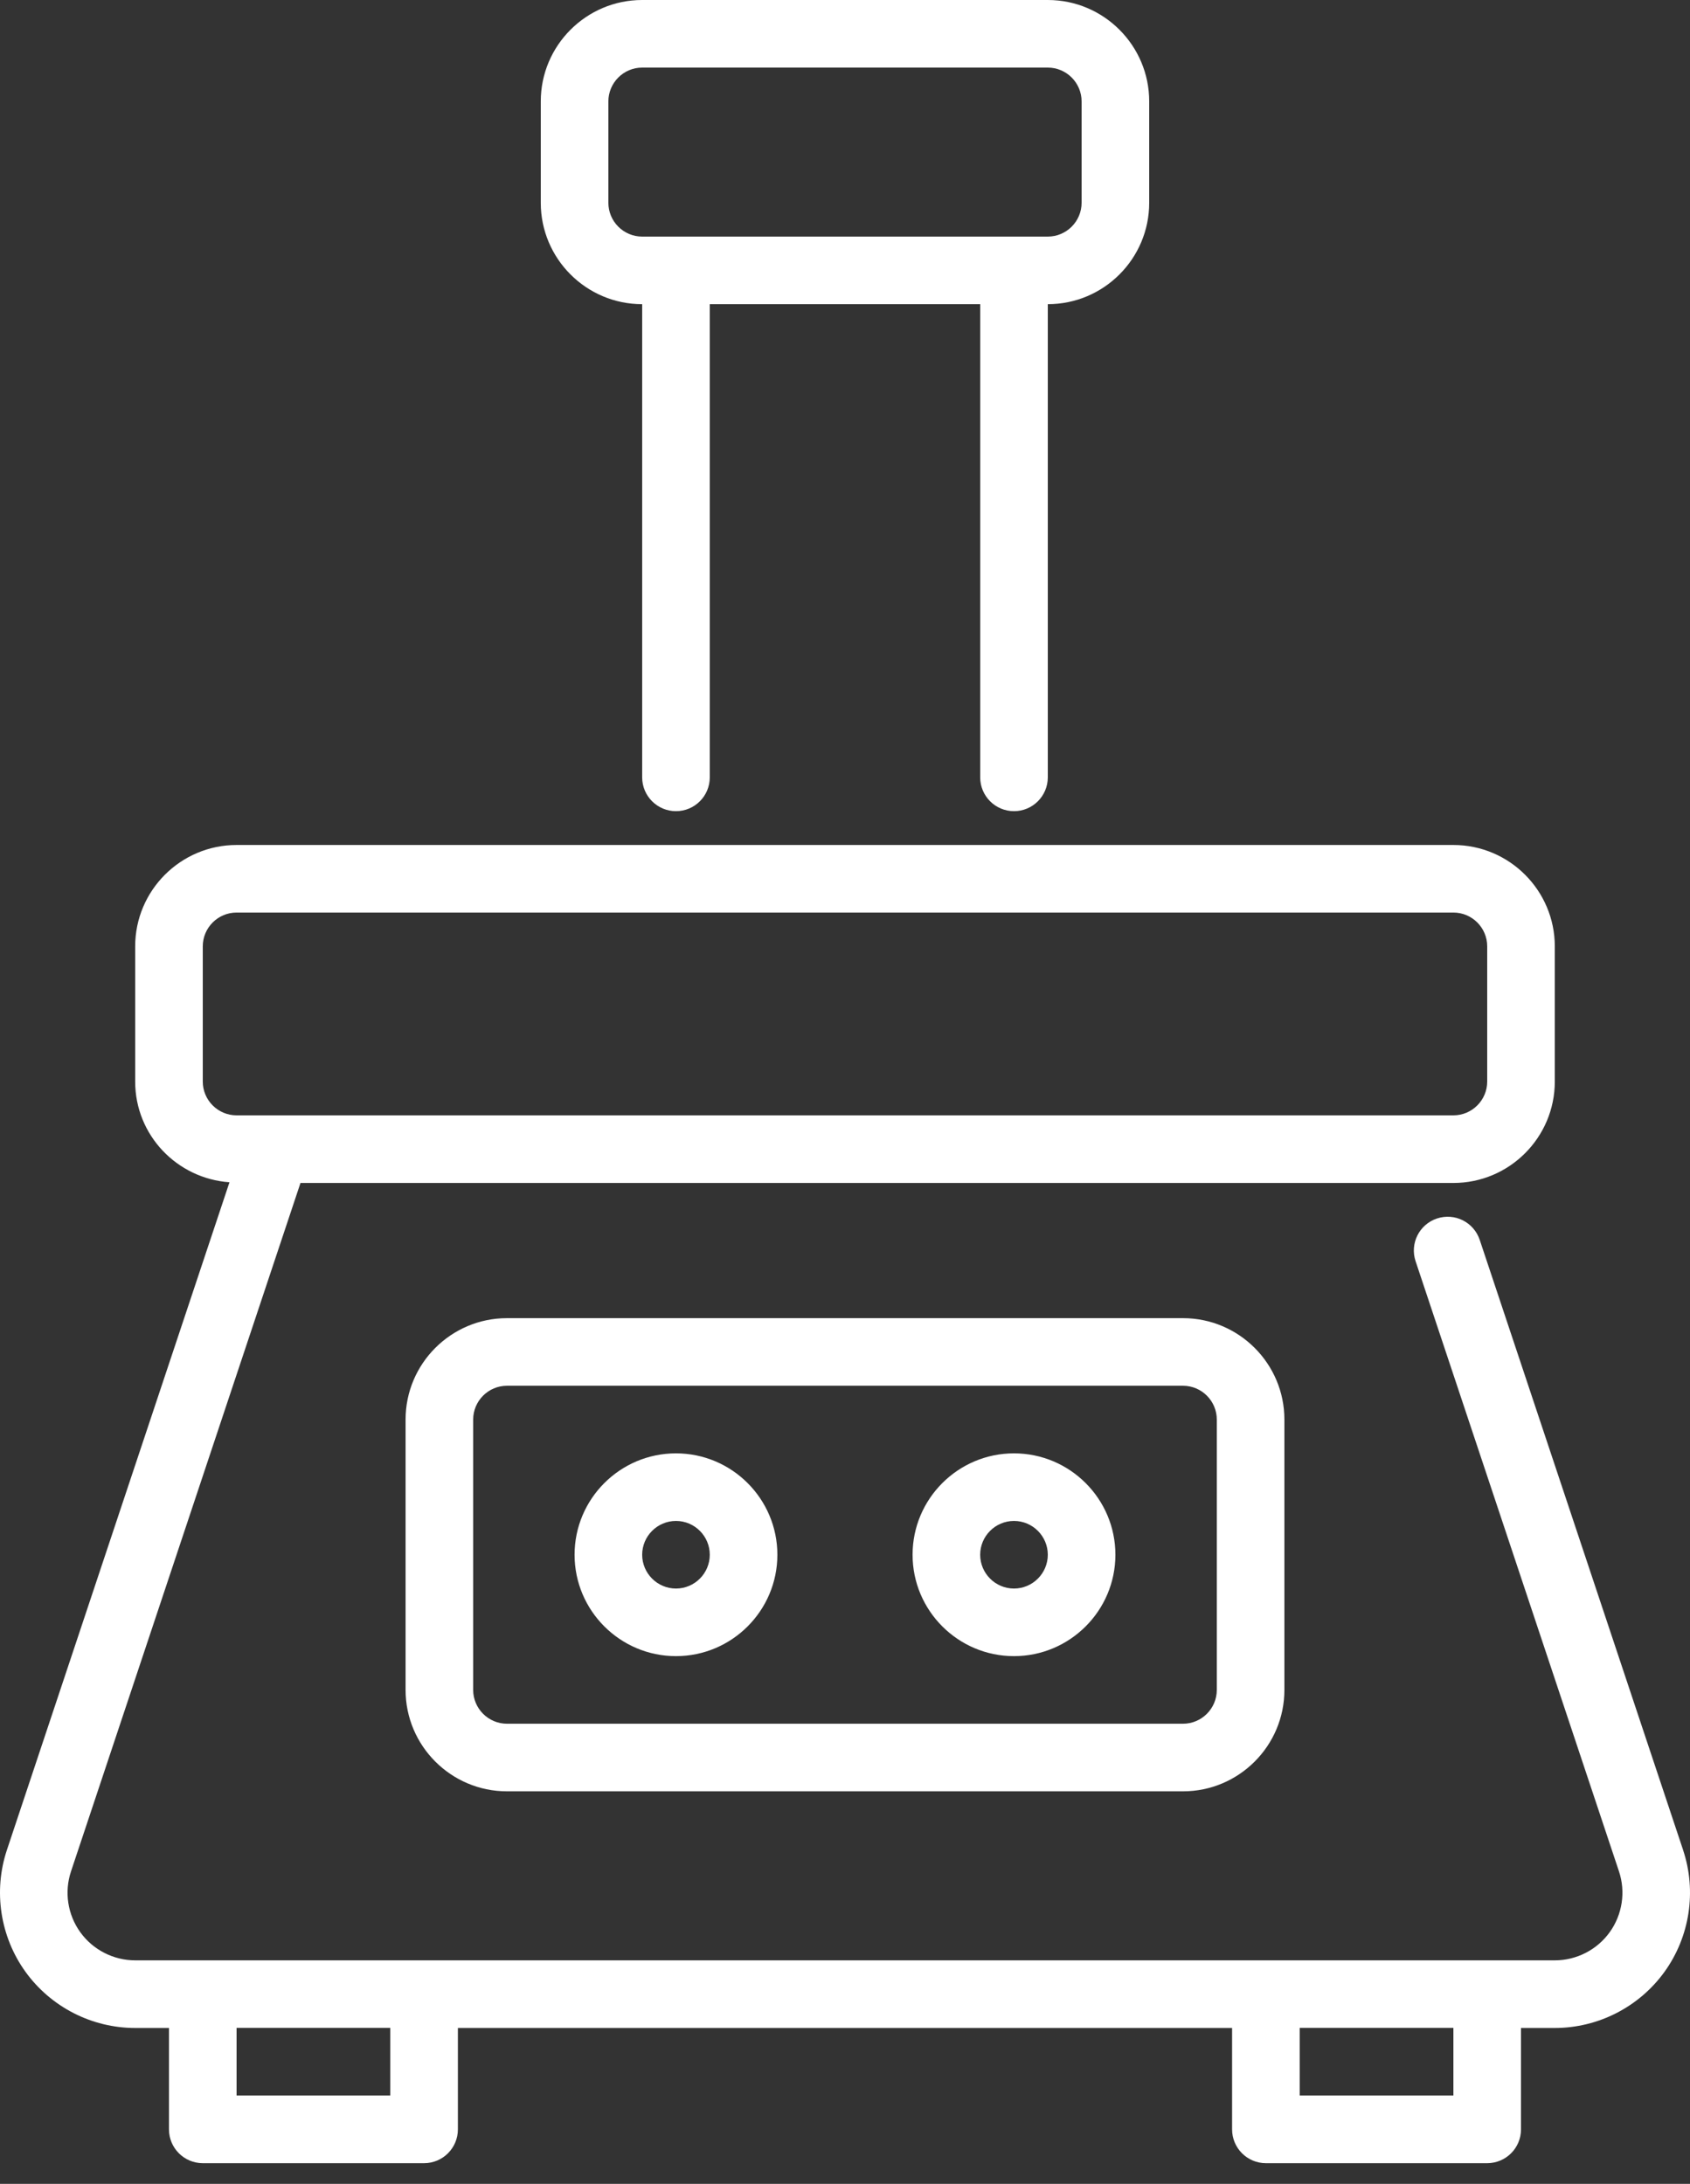 <svg width="65" height="84" viewBox="0 0 65 84" fill="none" xmlns="http://www.w3.org/2000/svg">
<rect x="0" y="0" width="65" height="84" fill="#333333" stroke="none"/>
<path d="M40.3 0H24.699C22.549 0 20.799 1.75 20.799 3.9V7.8C20.799 9.951 22.549 11.7 24.699 11.7V29.901C24.699 30.619 25.282 31.201 25.999 31.201C26.717 31.201 27.299 30.619 27.299 29.901V11.7H37.7V29.901C37.7 30.619 38.282 31.201 39 31.201C39.717 31.201 40.3 30.619 40.3 29.901V11.7C42.45 11.7 44.2 9.951 44.2 7.8V3.9C44.2 1.75 42.45 0 40.3 0ZM41.6 7.8C41.6 8.517 41.016 9.1 40.3 9.1H24.699C23.983 9.1 23.399 8.517 23.399 7.8V3.9C23.399 3.184 23.983 2.6 24.699 2.6H40.3C41.016 2.6 41.6 3.184 41.6 3.9V7.8Z" fill="white"/>
<path d="M64.734 71.157L56.912 47.69C56.684 47.01 55.952 46.639 55.267 46.869C54.586 47.096 54.218 47.832 54.446 48.513L62.268 71.98C62.532 72.771 62.398 73.647 61.91 74.323C61.423 74.999 60.635 75.403 59.802 75.403H5.199C4.365 75.403 3.576 74.999 3.089 74.323C2.601 73.647 2.467 72.772 2.731 71.982L11.557 45.502H55.9C58.051 45.502 59.8 43.752 59.8 41.602V36.402C59.8 34.252 58.051 32.502 55.9 32.502H9.099C6.949 32.502 5.199 34.252 5.199 36.402V41.602C5.199 43.66 6.804 45.332 8.826 45.475L0.265 71.16C-0.261 72.742 0.006 74.492 0.98 75.844C1.955 77.197 3.532 78.005 5.199 78.005H6.499V81.905C6.499 82.622 7.081 83.205 7.799 83.205H16.311C17.029 83.205 17.611 82.622 17.611 81.905V78.005H47.388V81.905C47.388 82.622 47.97 83.205 48.688 83.205H57.2C57.918 83.205 58.5 82.622 58.5 81.905V78.005H59.8C61.467 78.005 63.044 77.197 64.019 75.845C64.994 74.493 65.262 72.742 64.734 71.16V71.157ZM7.799 41.601V36.401C7.799 35.684 8.383 35.101 9.099 35.101H55.9C56.617 35.101 57.2 35.684 57.2 36.401V41.601C57.2 42.317 56.617 42.901 55.9 42.901H9.099C8.383 42.901 7.799 42.317 7.799 41.601ZM15.011 80.602H9.099V78.002H15.011V80.602ZM55.9 80.602H49.988V78.002H55.9V80.602Z" fill="white"/>
<path d="M45.5 68.902H19.499C17.349 68.902 15.599 67.152 15.599 65.002V54.602C15.599 52.452 17.349 50.702 19.499 50.702H45.5C47.65 50.702 49.4 52.452 49.4 54.602V65.002C49.4 67.152 47.65 68.902 45.5 68.902ZM19.499 53.302C18.783 53.302 18.199 53.886 18.199 54.602V65.002C18.199 65.718 18.783 66.302 19.499 66.302H45.5C46.216 66.302 46.8 65.718 46.8 65.002V54.602C46.8 53.886 46.216 53.302 45.5 53.302H19.499Z" fill="white"/>
<path d="M25.999 63.702C23.849 63.702 22.099 61.952 22.099 59.802C22.099 57.652 23.849 55.902 25.999 55.902C28.149 55.902 29.899 57.652 29.899 59.802C29.899 61.952 28.149 63.702 25.999 63.702ZM25.999 58.502C25.283 58.502 24.699 59.086 24.699 59.802C24.699 60.518 25.283 61.102 25.999 61.102C26.716 61.102 27.299 60.518 27.299 59.802C27.299 59.086 26.716 58.502 25.999 58.502Z" fill="white"/>
<path d="M38.999 63.702C36.849 63.702 35.099 61.952 35.099 59.802C35.099 57.652 36.849 55.902 38.999 55.902C41.15 55.902 42.9 57.652 42.9 59.802C42.9 61.952 41.15 63.702 38.999 63.702ZM38.999 58.502C38.283 58.502 37.699 59.086 37.699 59.802C37.699 60.518 38.283 61.102 38.999 61.102C39.716 61.102 40.3 60.518 40.3 59.802C40.3 59.086 39.716 58.502 38.999 58.502Z" fill="white"/>
</svg>
